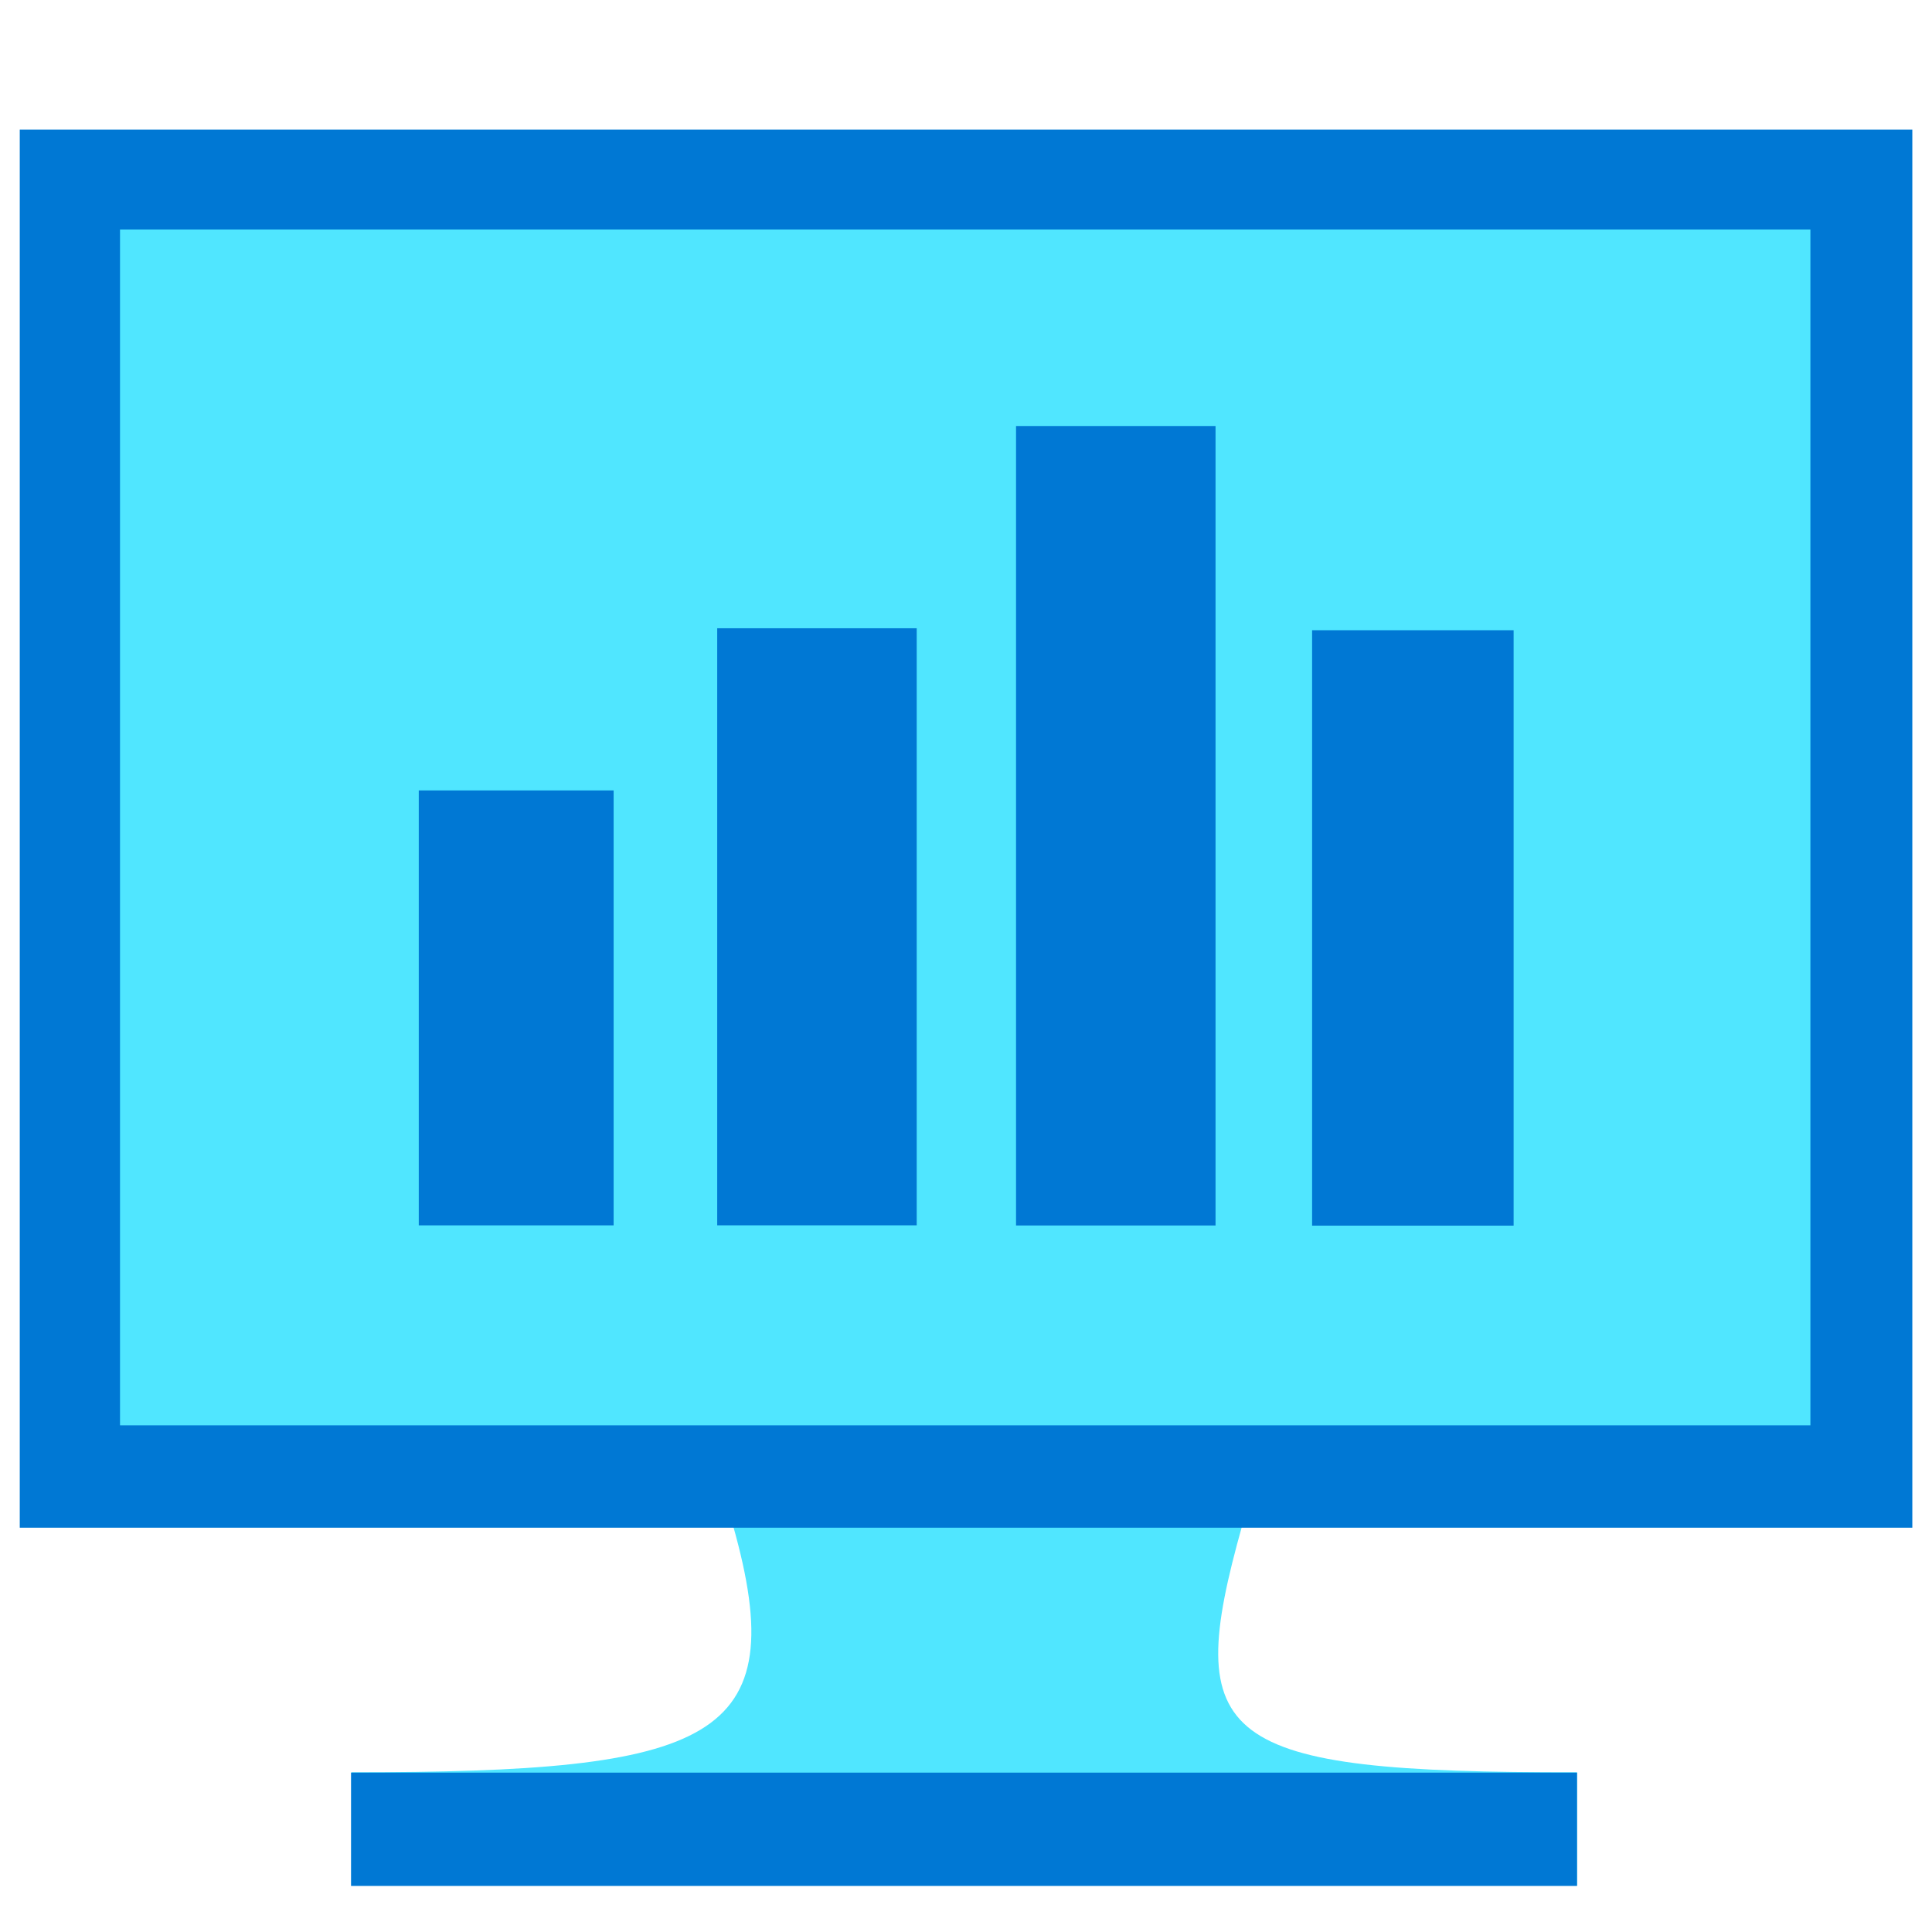 <svg data-slug-id="charts22" viewBox="0 0 49 49" xmlns="http://www.w3.org/2000/svg">
<path d="M31.51 38.672H30.373H19.167H18.586C20.144 44.167 18.056 44.95 8.912 44.95V47.824H20.539H29.026H39.997V44.95C30.853 44.959 29.961 44.175 31.51 38.672Z" fill="#50E6FF"/>
<path d="M8.904 47.831H39.997V44.958H8.904V47.831Z" fill="#0078D4"/>
<path d="M48.501 3.286H0.501V38.746H48.501V3.286Z" fill="#0078D4"/>
<path d="M45.916 5.821H3.044V36.15H45.916V5.821Z" fill="#50E6FF"/>
<path d="M15.563 20.047H10.621V31.078H15.563V20.047Z" fill="#0078D4"/>
<path d="M23.25 15.934H18.19V31.077H23.25V15.934Z" fill="#0078D4"/>
<path d="M30.829 10.805H25.769V31.081H30.829V10.805Z" fill="#0078D4"/>
<path d="M38.389 15.984H33.278V31.085H38.389V15.984Z" fill="#0078D4"/>
</svg>
